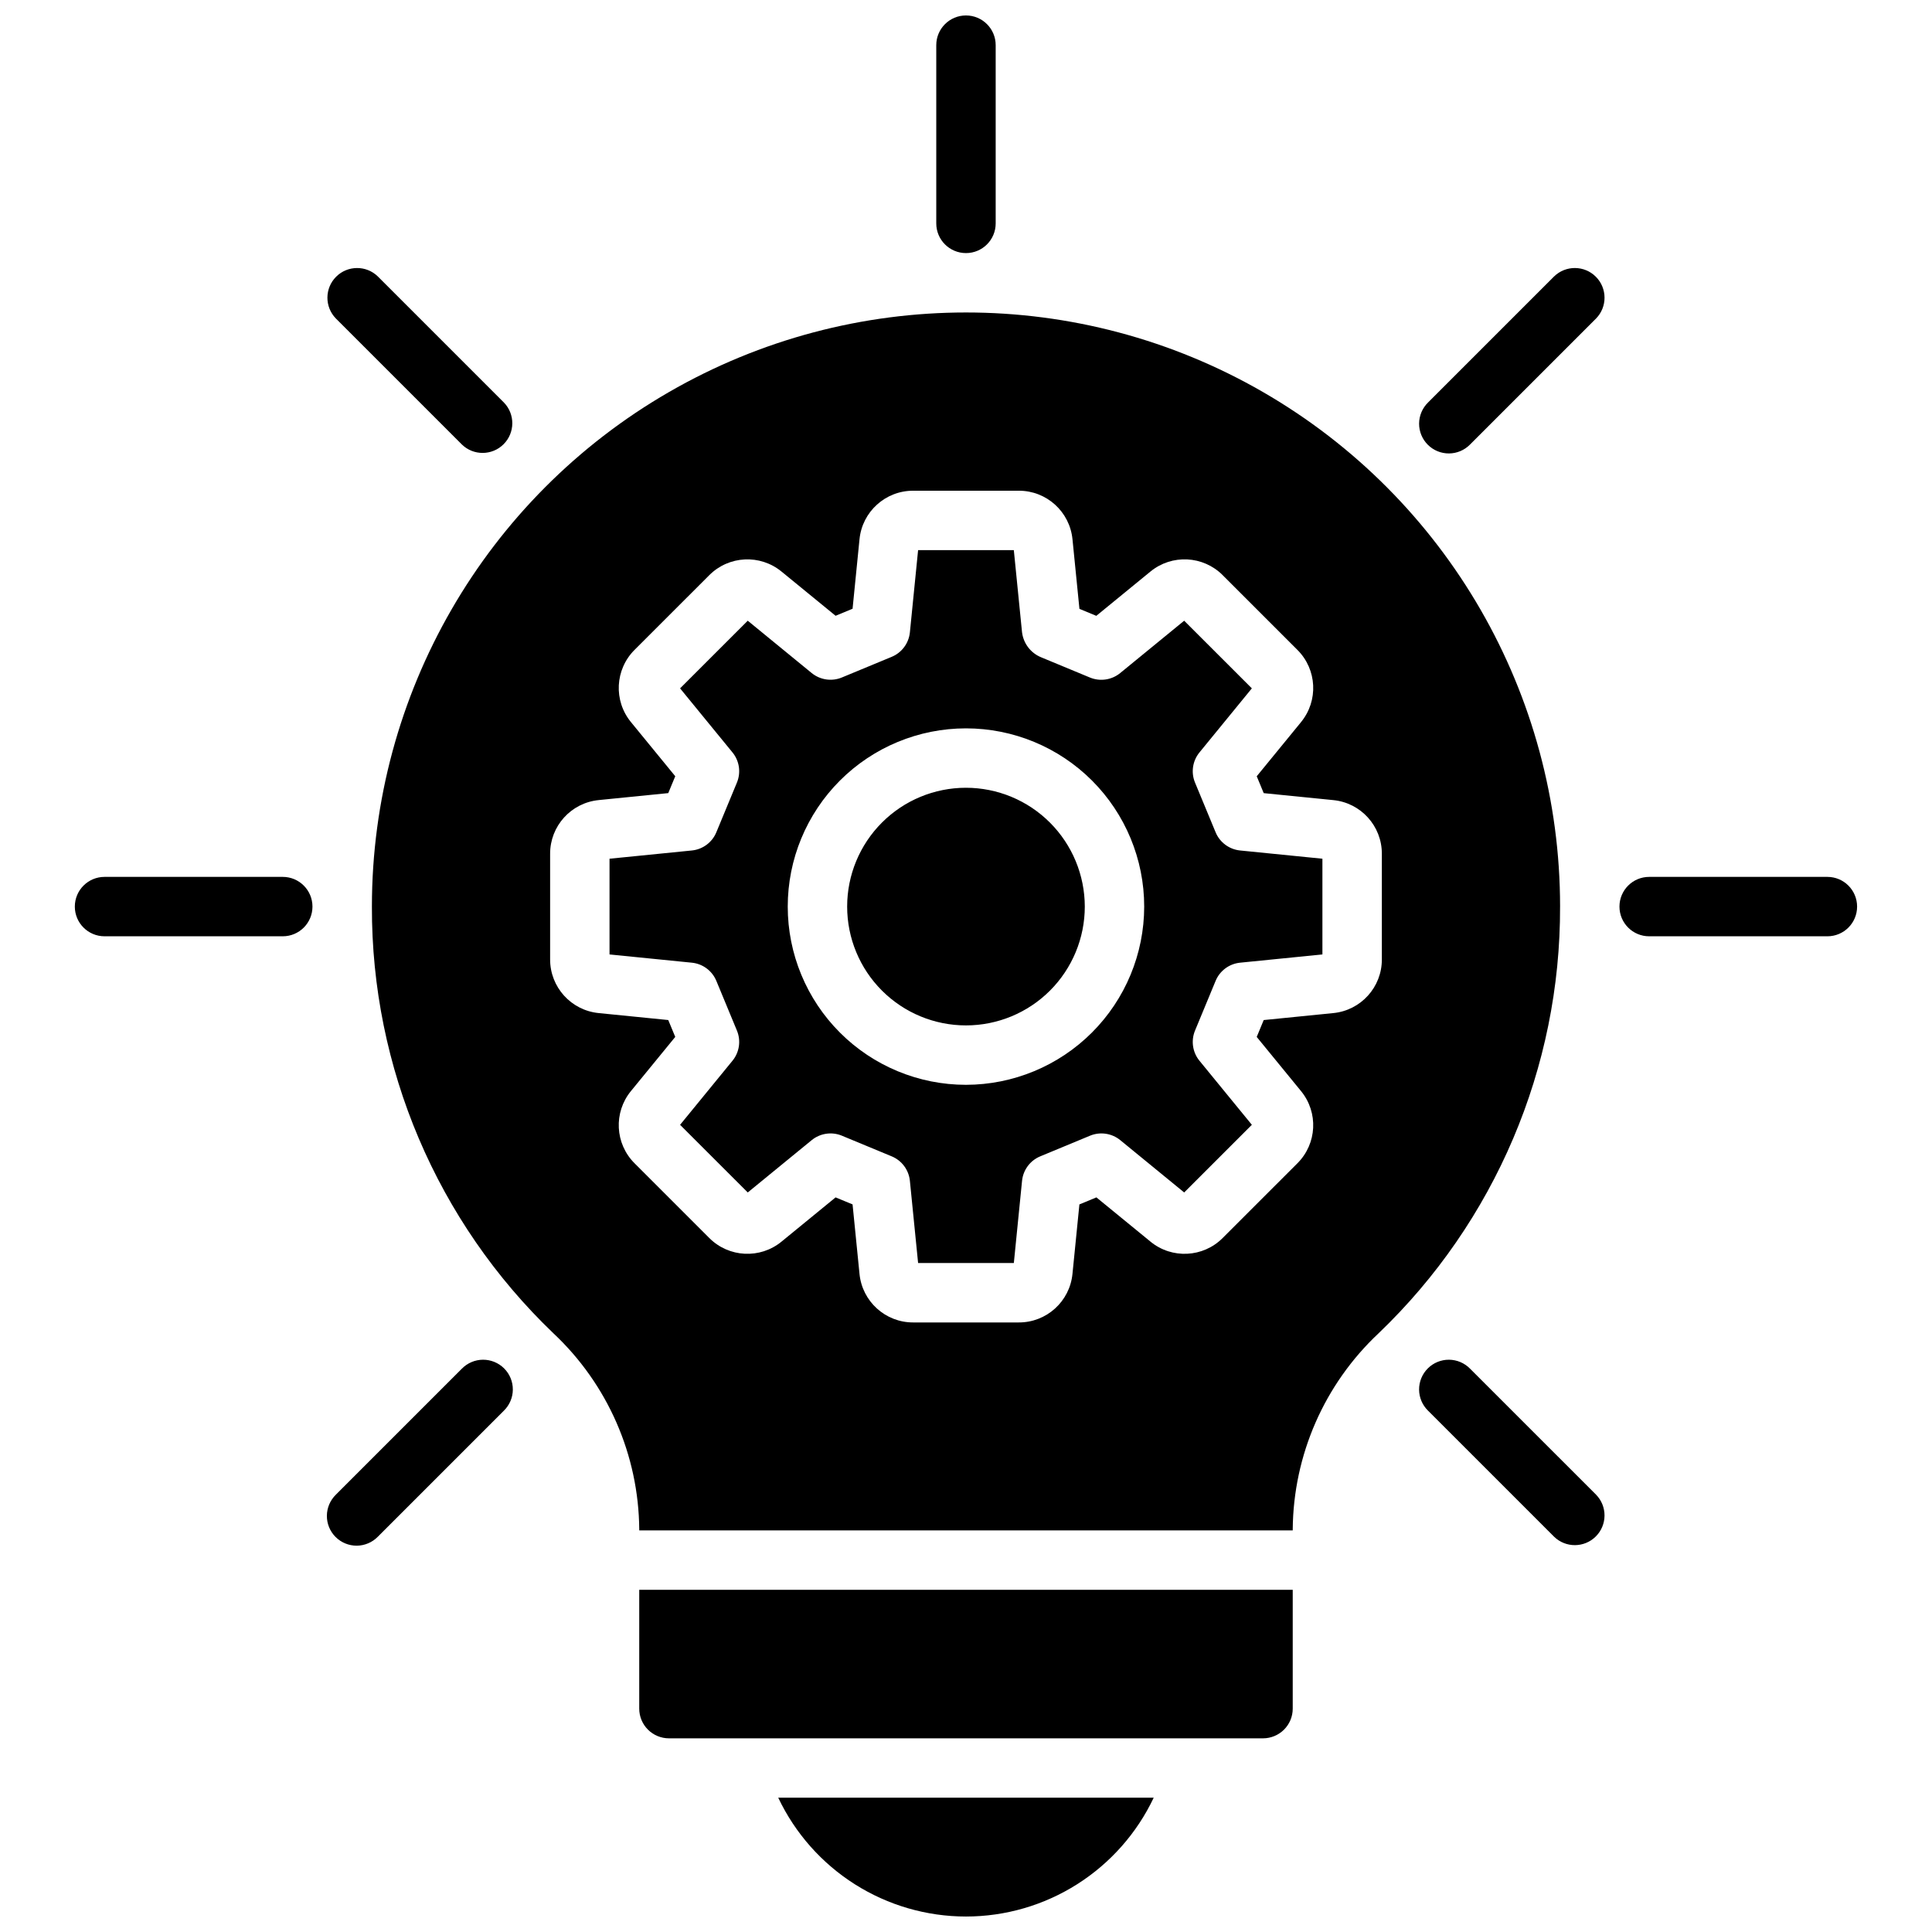 <?xml version="1.0" encoding="UTF-8"?>
<!-- Uploaded to: ICON Repo, www.iconrepo.com, Generator: ICON Repo Mixer Tools -->
<svg width="800px" height="800px" version="1.1" viewBox="144 144 512 512" xmlns="http://www.w3.org/2000/svg">
 <defs>
  <clipPath id="a">
   <path d="m163 148.09h474v503.81h-474z"/>
  </clipPath>
 </defs>
 <g clip-path="url(#a)">
  <path d="m392.12 203.2v-47.234c0-4.348 3.527-7.871 7.875-7.871s7.871 3.523 7.871 7.871v47.234c0 4.348-3.523 7.871-7.871 7.871s-7.875-3.523-7.875-7.871zm-125.72 58.594c3.082 3.008 8.012 2.977 11.059-0.07s3.078-7.977 0.07-11.062l-33.395-33.395c-3.082-3.008-8.016-2.977-11.059 0.07-3.047 3.047-3.078 7.977-0.07 11.062zm-47.465 114.59h-47.23c-4.348 0-7.875 3.523-7.875 7.871s3.527 7.871 7.875 7.871h47.23c4.348 0 7.871-3.523 7.871-7.871s-3.523-7.871-7.871-7.871zm47.461 130.33-33.395 33.395h0.004c-1.508 1.473-2.363 3.484-2.379 5.59-0.012 2.102 0.816 4.125 2.305 5.613s3.512 2.32 5.617 2.309c2.106-0.016 4.117-0.871 5.586-2.379l33.395-33.395c1.508-1.469 2.363-3.481 2.379-5.586 0.012-2.106-0.816-4.129-2.305-5.617-1.492-1.488-3.512-2.316-5.617-2.305-2.106 0.012-4.117 0.871-5.586 2.375zm289.45-289.45-33.395 33.395h0.004c-1.508 1.469-2.363 3.481-2.379 5.586-0.012 2.106 0.82 4.129 2.309 5.617s3.512 2.32 5.613 2.305c2.106-0.012 4.117-0.867 5.59-2.375l33.395-33.395c3.008-3.086 2.977-8.016-0.07-11.062-3.047-3.047-7.977-3.078-11.062-0.07zm72.434 159.12h-47.234c-4.348 0-7.871 3.523-7.871 7.871s3.523 7.871 7.871 7.871h47.234c4.348 0 7.871-3.523 7.871-7.871s-3.523-7.871-7.871-7.871zm-94.695 130.33c-1.473-1.504-3.484-2.363-5.59-2.375-2.102-0.012-4.125 0.816-5.613 2.305s-2.32 3.512-2.309 5.617c0.016 2.106 0.871 4.117 2.379 5.586l33.395 33.395c3.086 3.008 8.016 2.977 11.062-0.07s3.078-7.977 0.07-11.062zm-133.59-153.95c-8.352 0-16.363 3.316-22.266 9.223-5.906 5.906-9.223 13.914-9.223 22.266 0 8.352 3.316 16.359 9.223 22.266 5.902 5.906 13.914 9.223 22.266 9.223s16.359-3.316 22.266-9.223c5.902-5.906 9.223-13.914 9.223-22.266-0.012-8.348-3.332-16.352-9.234-22.254-5.902-5.906-13.906-9.227-22.254-9.234zm72.648 16.621 21.812 2.184v25.367l-21.816 2.184c-2.883 0.289-5.379 2.141-6.488 4.82l-5.457 13.176c-1.109 2.68-0.656 5.754 1.18 7.996l13.883 16.973-17.934 17.93-16.945-13.867c-2.25-1.832-5.32-2.285-8-1.18l-13.203 5.477c-2.68 1.109-4.531 3.602-4.82 6.488l-2.176 21.785h-25.371l-2.176-21.785c-0.289-2.887-2.141-5.379-4.816-6.488l-13.203-5.473v-0.004c-2.684-1.105-5.754-0.652-8 1.18l-16.949 13.867-17.934-17.926 13.883-16.98c1.84-2.242 2.293-5.316 1.184-7.992l-5.457-13.176-0.004-0.004c-1.109-2.676-3.602-4.527-6.488-4.816l-21.816-2.184v-25.367l21.816-2.184c2.887-0.289 5.379-2.141 6.488-4.82l5.457-13.176c1.113-2.68 0.66-5.75-1.18-7.996l-13.883-16.973 17.934-17.926 16.945 13.867c2.25 1.832 5.32 2.285 8 1.176l13.207-5.473c2.676-1.109 4.527-3.606 4.816-6.488l2.176-21.789h25.367l2.18 21.816 0.004 0.004c0.379 2.941 2.305 5.453 5.051 6.578l12.941 5.367c2.68 1.105 5.75 0.652 8-1.176l16.969-13.883 17.934 17.926-13.879 16.977c-1.836 2.242-2.293 5.316-1.18 7.996l5.457 13.176c1.109 2.676 3.606 4.527 6.488 4.816zm-25.418 14.867c0-12.527-4.977-24.539-13.832-33.398-8.859-8.855-20.875-13.832-33.398-13.832-12.527 0-24.543 4.977-33.398 13.832-8.859 8.859-13.836 20.871-13.836 33.398s4.977 24.539 13.836 33.398c8.855 8.859 20.871 13.836 33.398 13.836 12.52-0.016 24.527-4.996 33.383-13.852 8.852-8.855 13.836-20.859 13.848-33.383zm-133.82 212.55c0 2.086 0.828 4.09 2.305 5.566 1.477 1.473 3.481 2.305 5.566 2.305h157.44c2.086 0 4.09-0.832 5.566-2.305 1.477-1.477 2.305-3.481 2.305-5.566v-31.488h-173.18zm244.03-212.55c0.129 42.684-17.25 83.551-48.082 113.07-14.383 13.484-22.609 32.273-22.766 51.988v0.254h-173.18v-0.254c-0.152-19.715-8.383-38.504-22.762-51.988-30.832-29.52-48.215-70.387-48.086-113.07 0-56.246 30.008-108.22 78.719-136.35 48.715-28.125 108.73-28.125 157.44 0s78.719 80.102 78.719 136.35zm-47.23-13.984c0.02-7.356-5.559-13.523-12.879-14.234l-18.426-1.844-1.852-4.473 11.723-14.328-0.004-0.004c4.676-5.68 4.266-13.984-0.953-19.172l-19.781-19.777 0.004-0.004c-5.191-5.211-13.492-5.625-19.176-0.953l-14.328 11.723-4.473-1.852-1.84-18.422v0.004c-0.711-7.328-6.879-12.91-14.242-12.887h-27.965c-7.359-0.02-13.527 5.559-14.238 12.883l-1.836 18.395-4.5 1.863-14.297-11.691c-5.684-4.684-13.992-4.273-19.188 0.941l-19.777 19.773c-5.215 5.188-5.629 13.492-0.953 19.172l11.723 14.328-1.852 4.473-18.43 1.844v0.004c-7.324 0.715-12.902 6.883-12.879 14.238v27.969c-0.02 7.356 5.559 13.523 12.883 14.238l18.426 1.844 1.852 4.473-11.723 14.328c-4.676 5.68-4.262 13.984 0.953 19.172l19.781 19.781c5.188 5.211 13.492 5.625 19.172 0.953l14.309-11.707 4.5 1.859 1.836 18.395v0.004c0.711 7.324 6.879 12.906 14.238 12.883h27.969-0.004c7.359 0.023 13.527-5.559 14.238-12.883l1.836-18.395 4.504-1.863 14.297 11.691-0.004 0.004c5.68 4.688 13.996 4.277 19.188-0.945l19.777-19.773c5.215-5.188 5.629-13.492 0.953-19.172l-11.723-14.328 1.852-4.473 18.43-1.844c7.324-0.719 12.902-6.883 12.879-14.242zm-110.21 281.63c10.422-0.004 20.625-2.965 29.434-8.539 8.805-5.574 15.852-13.531 20.316-22.949h-99.504c4.465 9.418 11.512 17.375 20.316 22.949 8.809 5.574 19.016 8.535 29.438 8.539z"/>
 </g>
</svg>